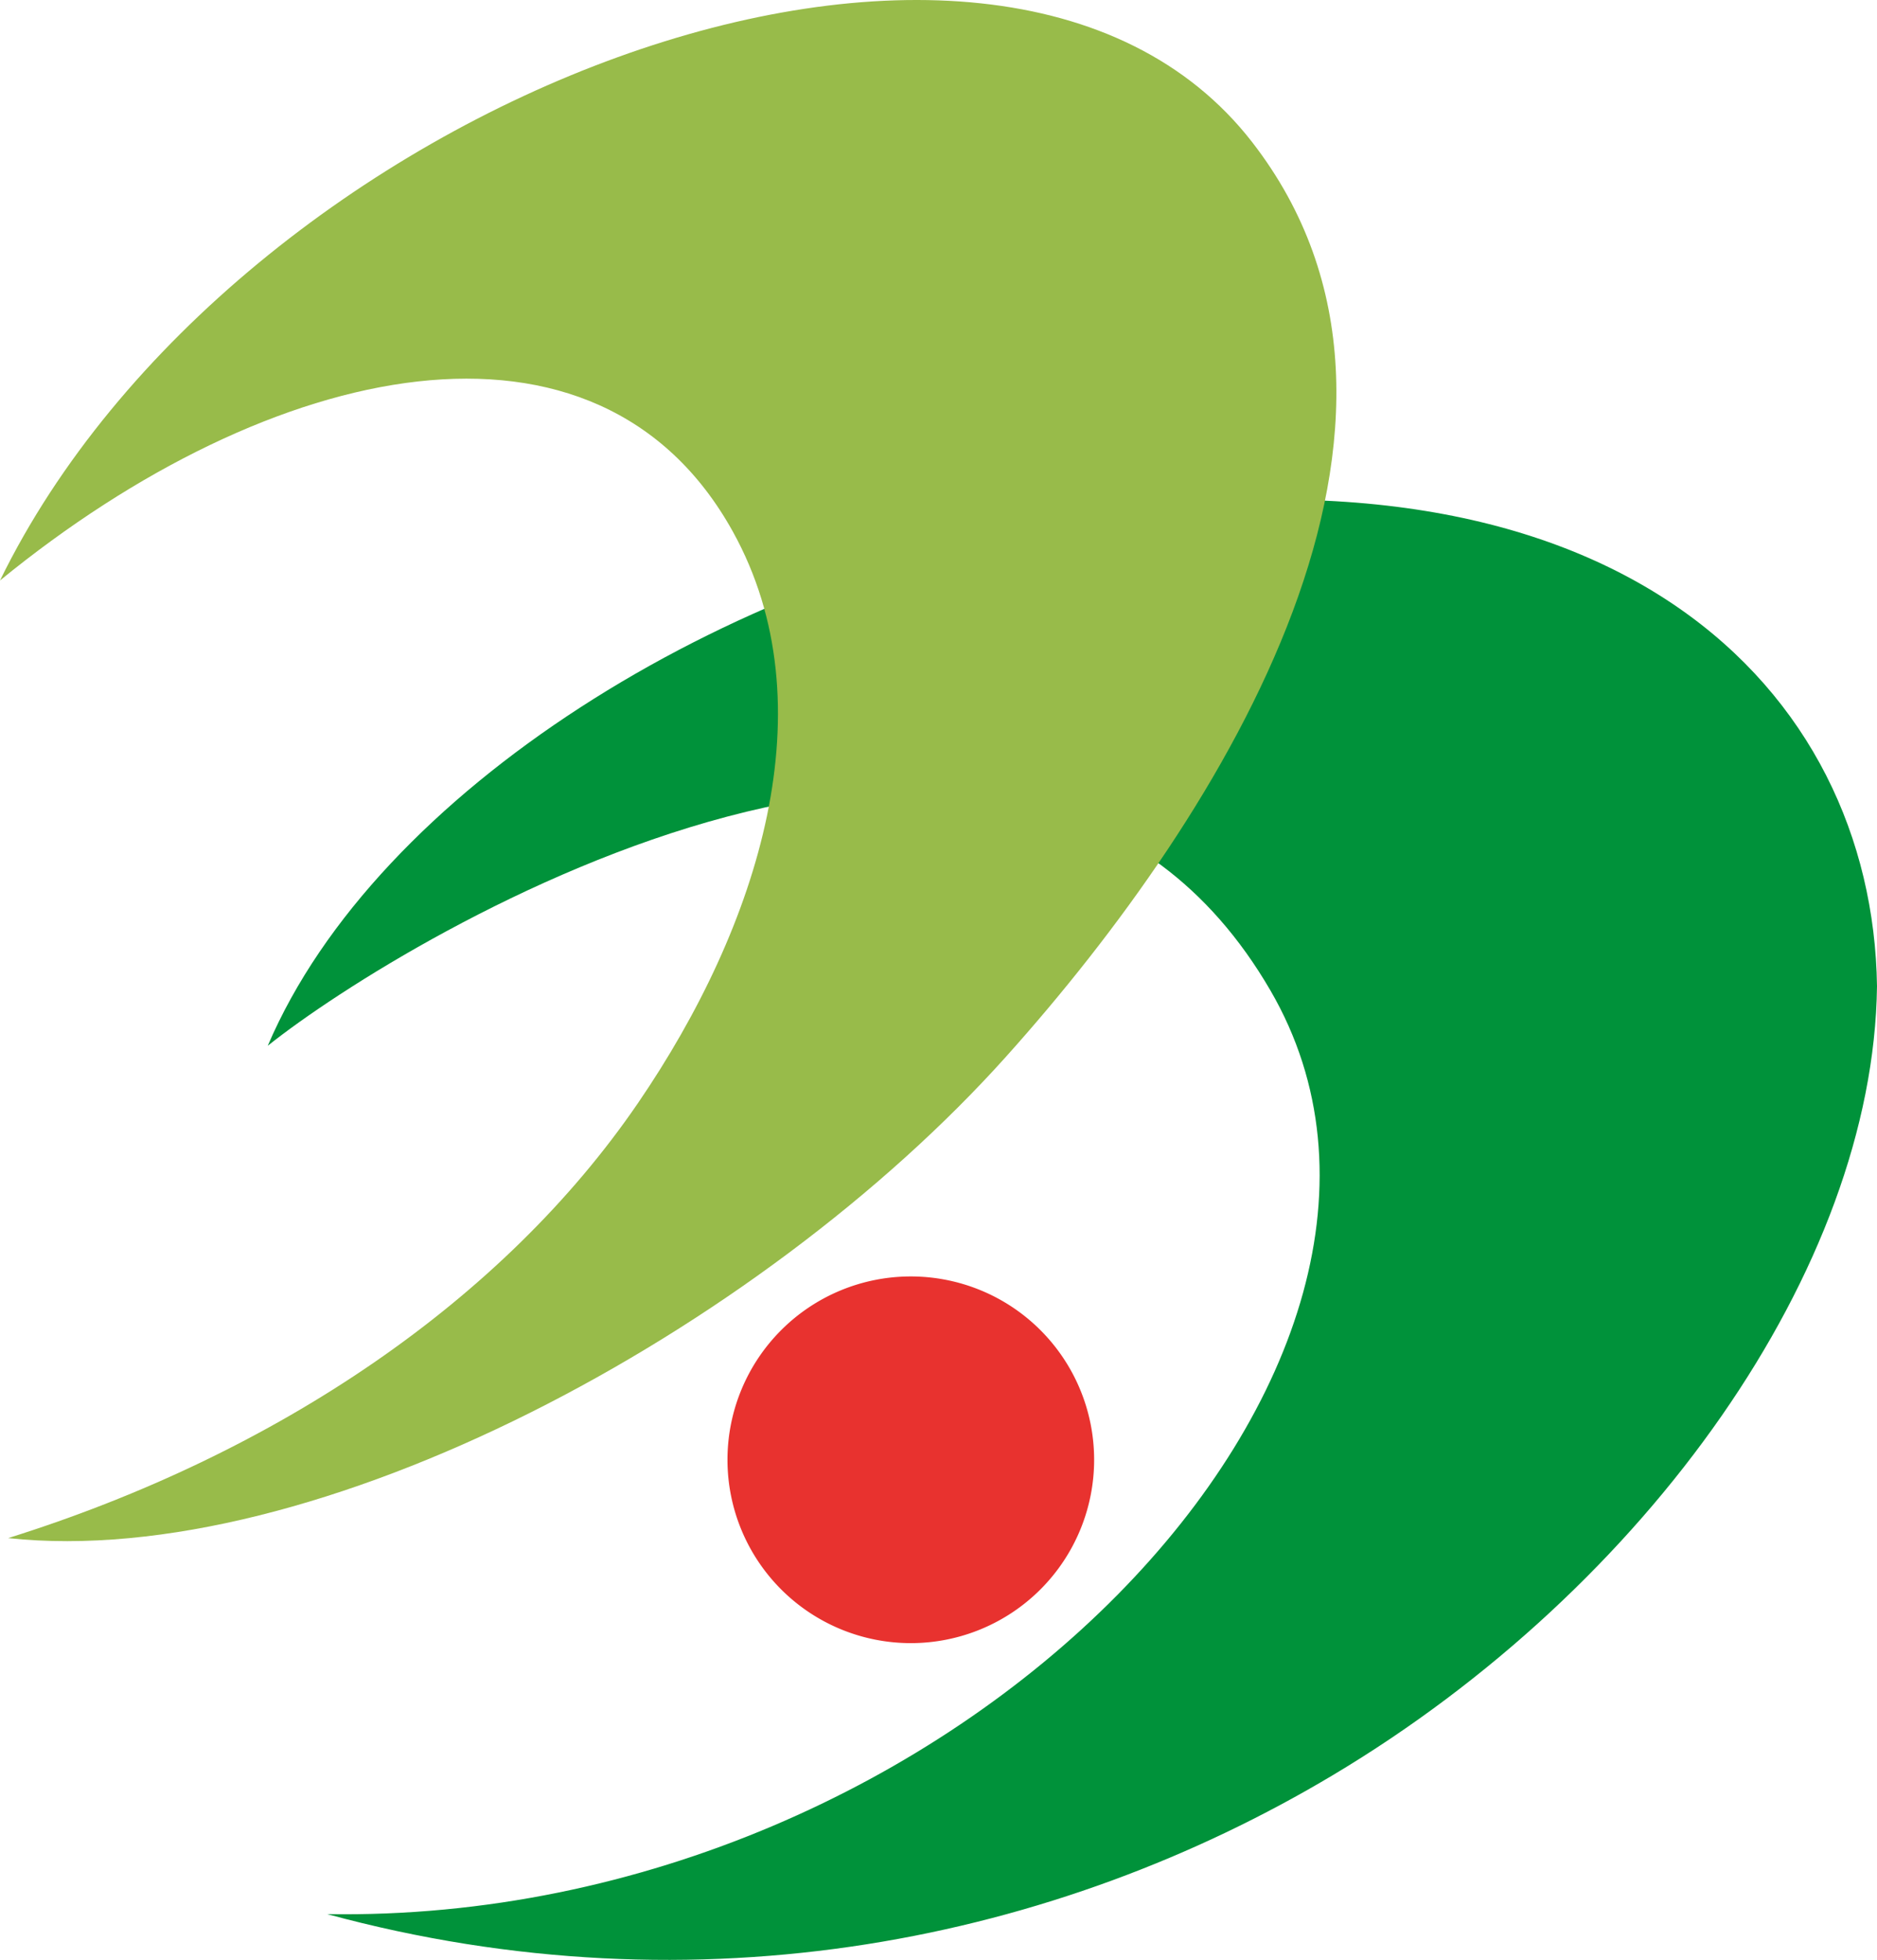 <?xml version="1.0" encoding="UTF-8" standalone="no"?> <svg xmlns:dc="http://purl.org/dc/elements/1.1/" xmlns:cc="http://creativecommons.org/ns#" xmlns:rdf="http://www.w3.org/1999/02/22-rdf-syntax-ns#" xmlns:svg="http://www.w3.org/2000/svg" xmlns="http://www.w3.org/2000/svg" xmlns:sodipodi="http://sodipodi.sourceforge.net/DTD/sodipodi-0.dtd" xmlns:inkscape="http://www.inkscape.org/namespaces/inkscape" width="480" height="501.091" id="svg2" version="1.1" inkscape:version="0.48.4 r" sodipodi:docname="Symbol of Taka Hyogo.svg"><defs id="defs4"></defs><g inkscape:label="レイヤー 1" inkscape:groupmode="layer" id="layer1" transform="translate(-140.595,-228.672)"><path sodipodi:nodetypes="cscscsc" inkscape:connector-curvature="0" id="path2986" d="m 209.067,496.047 c 27.888,-65.305 117.237,-120.463 204.368,-134.932 140.939,-23.406 206.092,44.065 207.159,119.716 -0.911,72.138 -58.783,153.689 -139.077,201.654 -70.591,42.168 -162.021,61.436 -257.234,35.58 C 386.065,720.67 520.636,576.835 465.488,481.924 401.919,372.521 244.159,468.013 209.067,496.047 z" style="fill:#00923a;fill-opacity:1;stroke:none"></path><path sodipodi:type="arc" style="fill:#e8322f;fill-opacity:1;stroke:none" id="path3768" sodipodi:cx="382.1554" sodipodi:cy="583.71356" sodipodi:rx="34.804054" sodipodi:ry="33.081081" d="m 416.959,583.714 a 34.804,33.081 0 1 1 -69.608,0 34.804,33.081 0 1 1 69.608,0 z" transform="matrix(1.347,0,0,1.417,-141.25,-225.222)"></path><path style="fill:#98bb4a;fill-opacity:1;stroke:none" d="m 140.595,377.084 c 69.419,-56.738 152.941,-74.789 187.435,-12.45 24.497,44.273 6.835,100.538 -24.282,146.06 C 269.359,561.004 211.644,600.317 142.67,621.926 221.295,630.348 334.819,569.127 397.886,498.813 454.23,435.994 515.97,336.194 460.825,265.038 395.085,180.211 200.498,254.565 140.595,377.084 z" id="path3764" inkscape:connector-curvature="0" sodipodi:nodetypes="csscssc"></path></g></svg> 